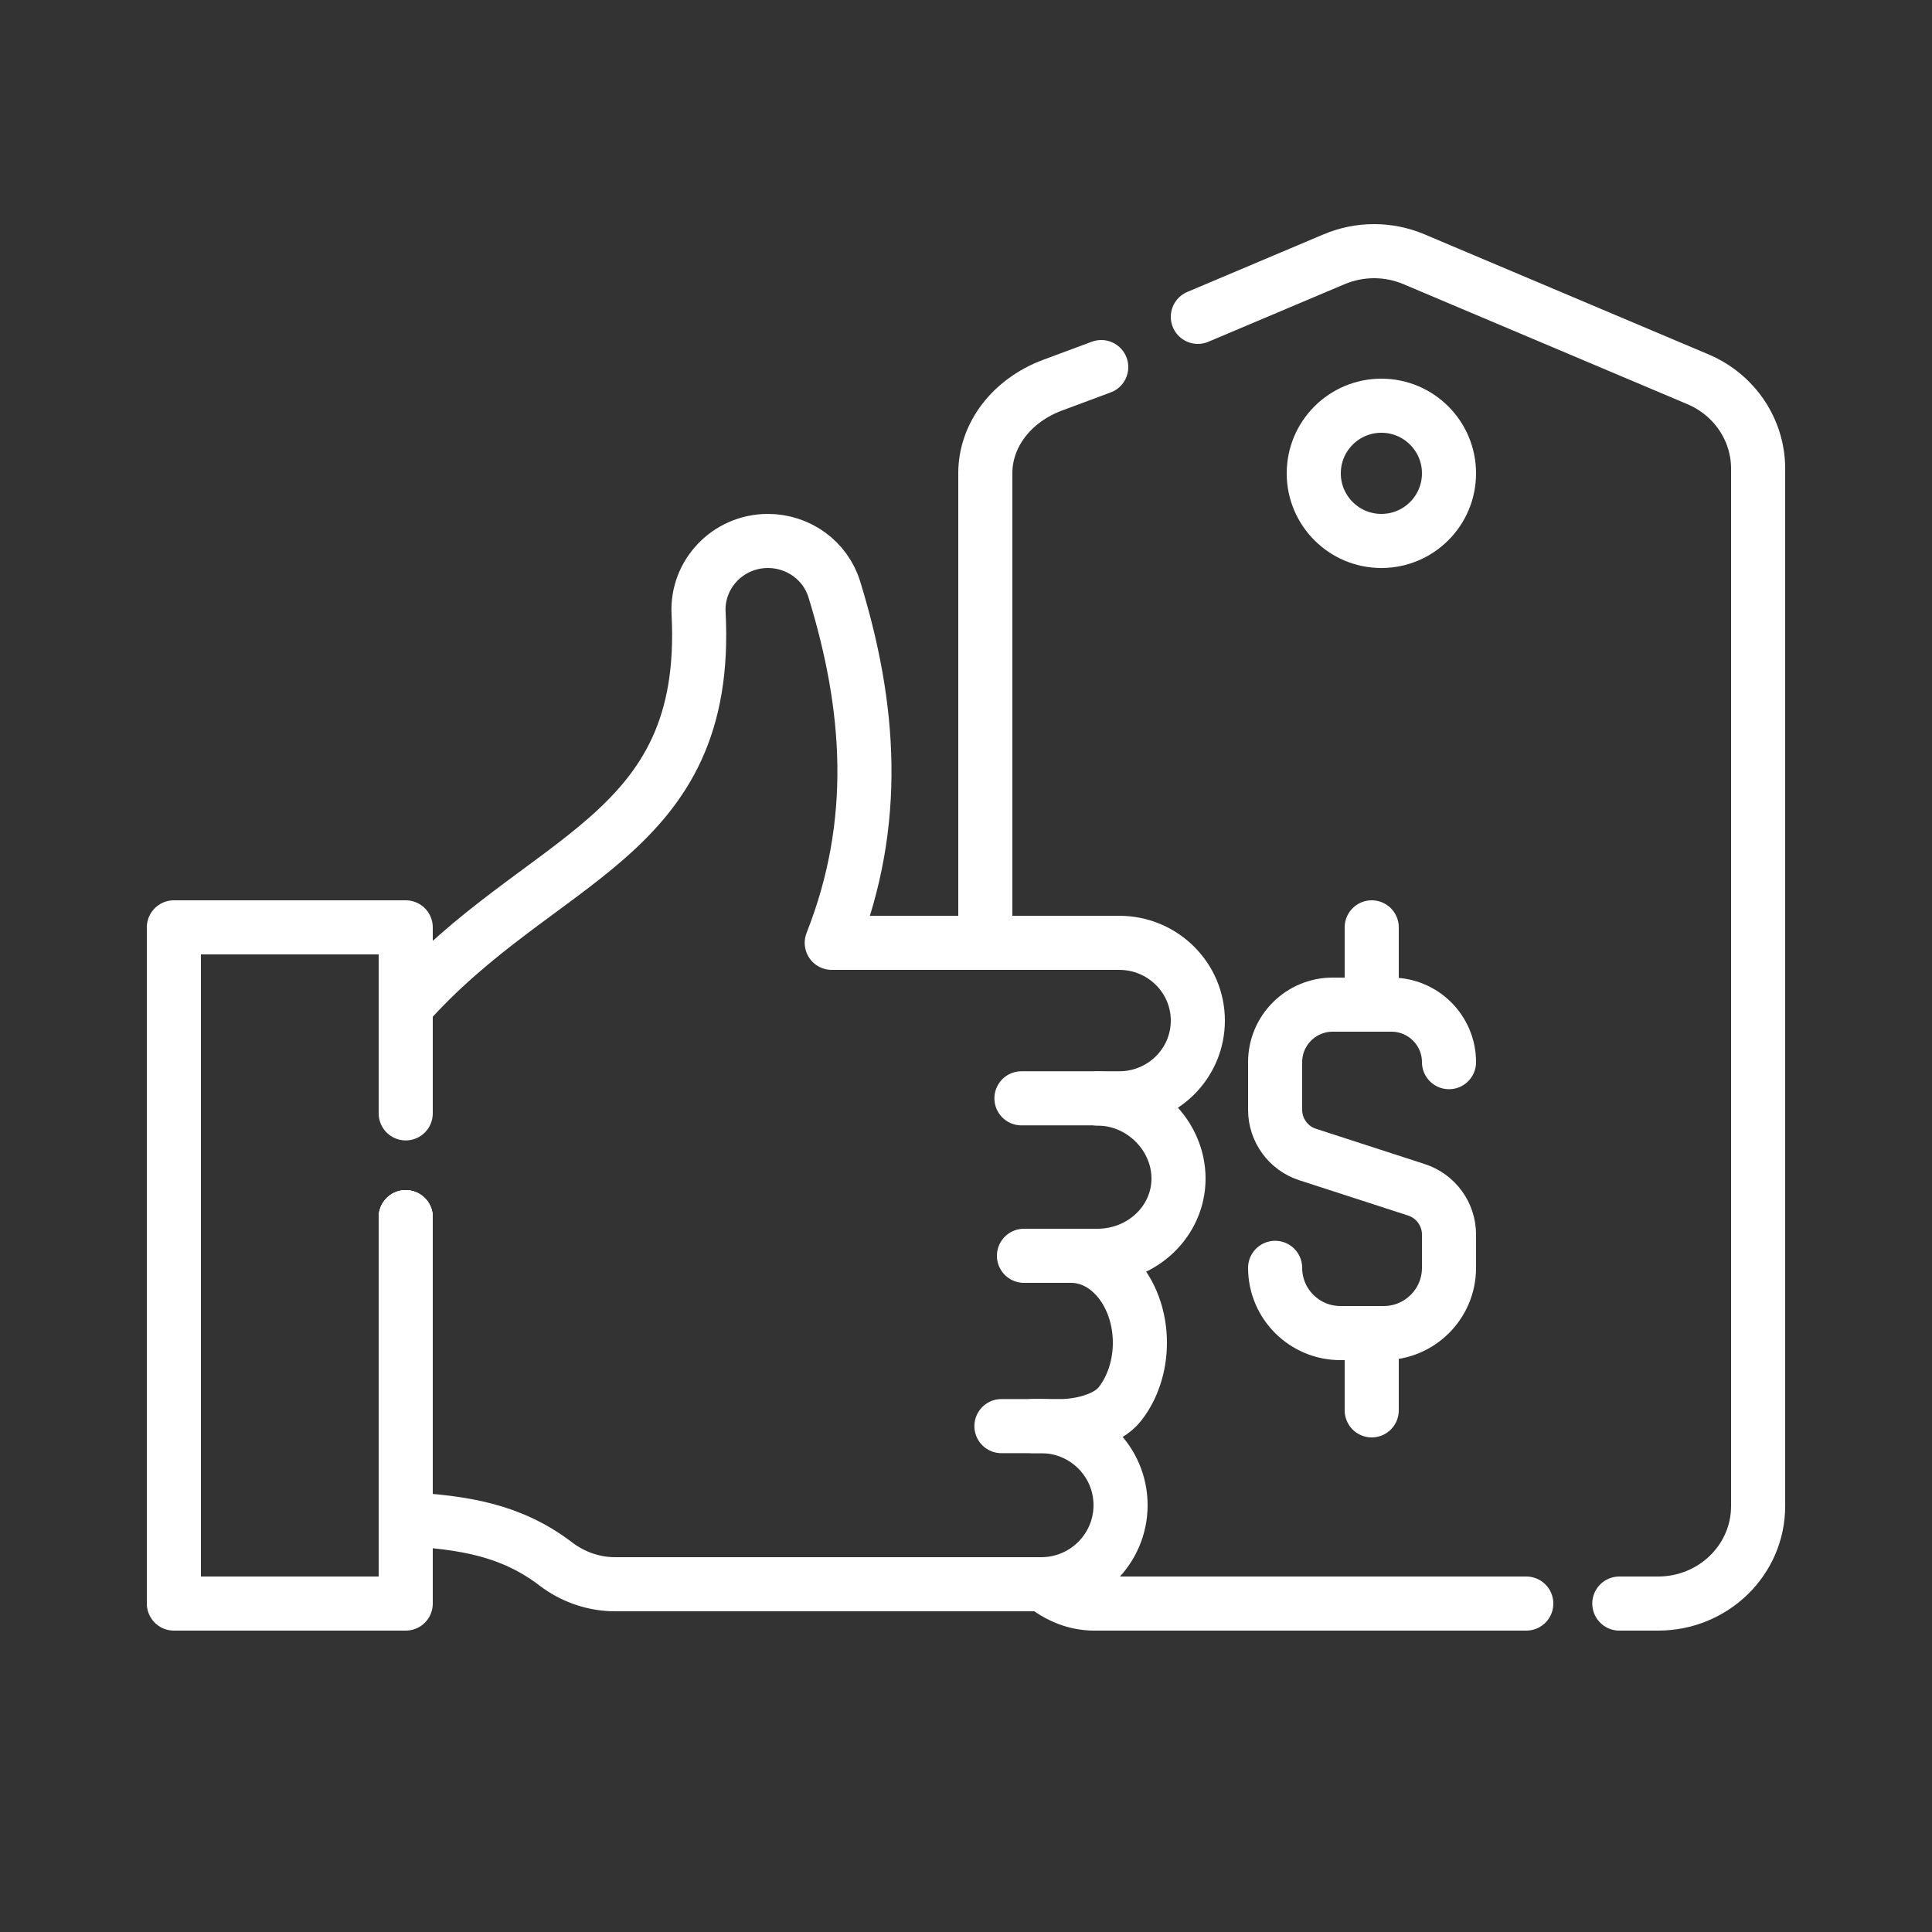 <svg width="100" height="100" viewBox="0 0 100 100" fill="none" xmlns="http://www.w3.org/2000/svg">
<rect x="0" y="0" width="100" height="100" fill="#333333" stroke="none"/>
<g clip-path="url(#clip0_2_5)">
<g clip-path="url(#clip1_2_5)">
<mask id="mask0_2_5" style="mask-type:luminance" maskUnits="userSpaceOnUse" x="0" y="0" width="100" height="100">
<path d="M0 0H100V100H0V0Z" fill="white"/>
</mask>
<g mask="url(#mask0_2_5)">
<path d="M62 16.4L69.059 13.417C69.713 13.142 70.413 13 71.121 13C71.828 13 72.529 13.142 73.183 13.417L87.885 19.631C89.776 20.432 91 22.248 91 24.257V77.957C91 80.743 88.682 83 85.822 83H83.816" stroke="white" stroke-width="2.8" stroke-miterlimit="10" stroke-linecap="round" stroke-linejoin="round"/>
<path d="M51 48.5V24.49C51 22.512 52.369 20.724 54.483 19.936L57 19" stroke="white" stroke-width="2.8" stroke-miterlimit="10" stroke-linecap="round" stroke-linejoin="round"/>
<path d="M79 83H56.639C55.68 83 54.78 82.636 54.003 82.002C54.002 82.002 54.002 82 54 82" stroke="white" stroke-width="2.8" stroke-miterlimit="10" stroke-linecap="round" stroke-linejoin="round"/>
<path d="M71.5 28C69.567 28 68 26.433 68 24.5C68 22.567 69.567 21 71.5 21C73.433 21 75 22.567 75 24.5C75 26.433 73.433 28 71.5 28Z" stroke="white" stroke-width="2.8" stroke-miterlimit="10" stroke-linecap="round" stroke-linejoin="round"/>
<path d="M75 54.977C75 53.333 73.665 52 72.019 52H68.981C67.335 52 66 53.333 66 54.977V57.444C66 58.498 66.68 59.433 67.684 59.758L73.316 61.585C73.805 61.744 74.232 62.053 74.534 62.469C74.837 62.885 75 63.386 75 63.9V65.623C75 67.488 73.486 69 71.618 69H69.382C67.514 69 66 67.488 66 65.623" stroke="white" stroke-width="2.8" stroke-miterlimit="10" stroke-linecap="round" stroke-linejoin="round"/>
<path d="M71 48V52" stroke="white" stroke-width="2.8" stroke-miterlimit="10" stroke-linecap="round" stroke-linejoin="round"/>
<path d="M71 69V73" stroke="white" stroke-width="2.8" stroke-miterlimit="10" stroke-linecap="round" stroke-linejoin="round"/>
<path d="M21 57.628V48H9V83H21V63.005" stroke="white" stroke-width="2.8" stroke-miterlimit="10" stroke-linecap="round" stroke-linejoin="round"/>
<path d="M55.443 65C57.407 65 59 67.015 59 69.499C59.001 70.09 58.909 70.675 58.73 71.222C58.551 71.768 58.289 72.263 57.958 72.681C57.313 73.497 55.88 73.814 54.897 73.814H53.455" stroke="white" stroke-width="2.8" stroke-miterlimit="10" stroke-linecap="round" stroke-linejoin="round"/>
<path d="M53 65H56.802C57.961 65 59.011 64.553 59.771 63.829C60.161 63.458 60.471 63.017 60.681 62.532C60.892 62.046 61.001 61.526 61 61.001C61 58.791 59.121 56.861 56.802 56.861" stroke="white" stroke-width="2.8" stroke-miterlimit="10" stroke-linecap="round" stroke-linejoin="round"/>
<path d="M52.87 56.849H57.932C59.056 56.849 60.071 56.399 60.809 55.671C61.545 54.941 62 53.937 62 52.826C62 50.603 60.178 48.801 57.932 48.801H43.051C45.517 42.56 45.049 36.553 43.182 30.499C42.952 29.755 42.487 29.129 41.883 28.691C41.278 28.252 40.535 28 39.748 28C37.69 28 36.052 29.706 36.158 31.739C36.776 43.488 27.958 44.226 21 52.088V57" stroke="white" stroke-width="2.8" stroke-miterlimit="10" stroke-linecap="round" stroke-linejoin="round"/>
<path d="M21 63V78.626C23.99 78.803 26.448 79.179 28.772 80.953C29.654 81.625 30.73 82 31.839 82H53.889C53.956 82 54.022 81.999 54.087 81.995C55.145 81.946 56.094 81.499 56.796 80.802C57.54 80.06 58 79.037 58 77.907C58 75.648 56.159 73.816 53.889 73.816H51.834" stroke="white" stroke-width="2.8" stroke-miterlimit="10" stroke-linecap="round" stroke-linejoin="round"/>
<path d="M21 79V63" stroke="white" stroke-width="2.8" stroke-miterlimit="10" stroke-linecap="round" stroke-linejoin="round"/>
<path d="M21 57V53" stroke="white" stroke-width="2.8" stroke-miterlimit="10" stroke-linecap="round" stroke-linejoin="round"/>
</g>
</g>
</g>
<defs>
<clipPath id="clip0_2_5">
<rect width="100" height="100" fill="white"/>
</clipPath>
<clipPath id="clip1_2_5">
<rect width="100" height="100" fill="white"/>
</clipPath>
</defs>
</svg>
